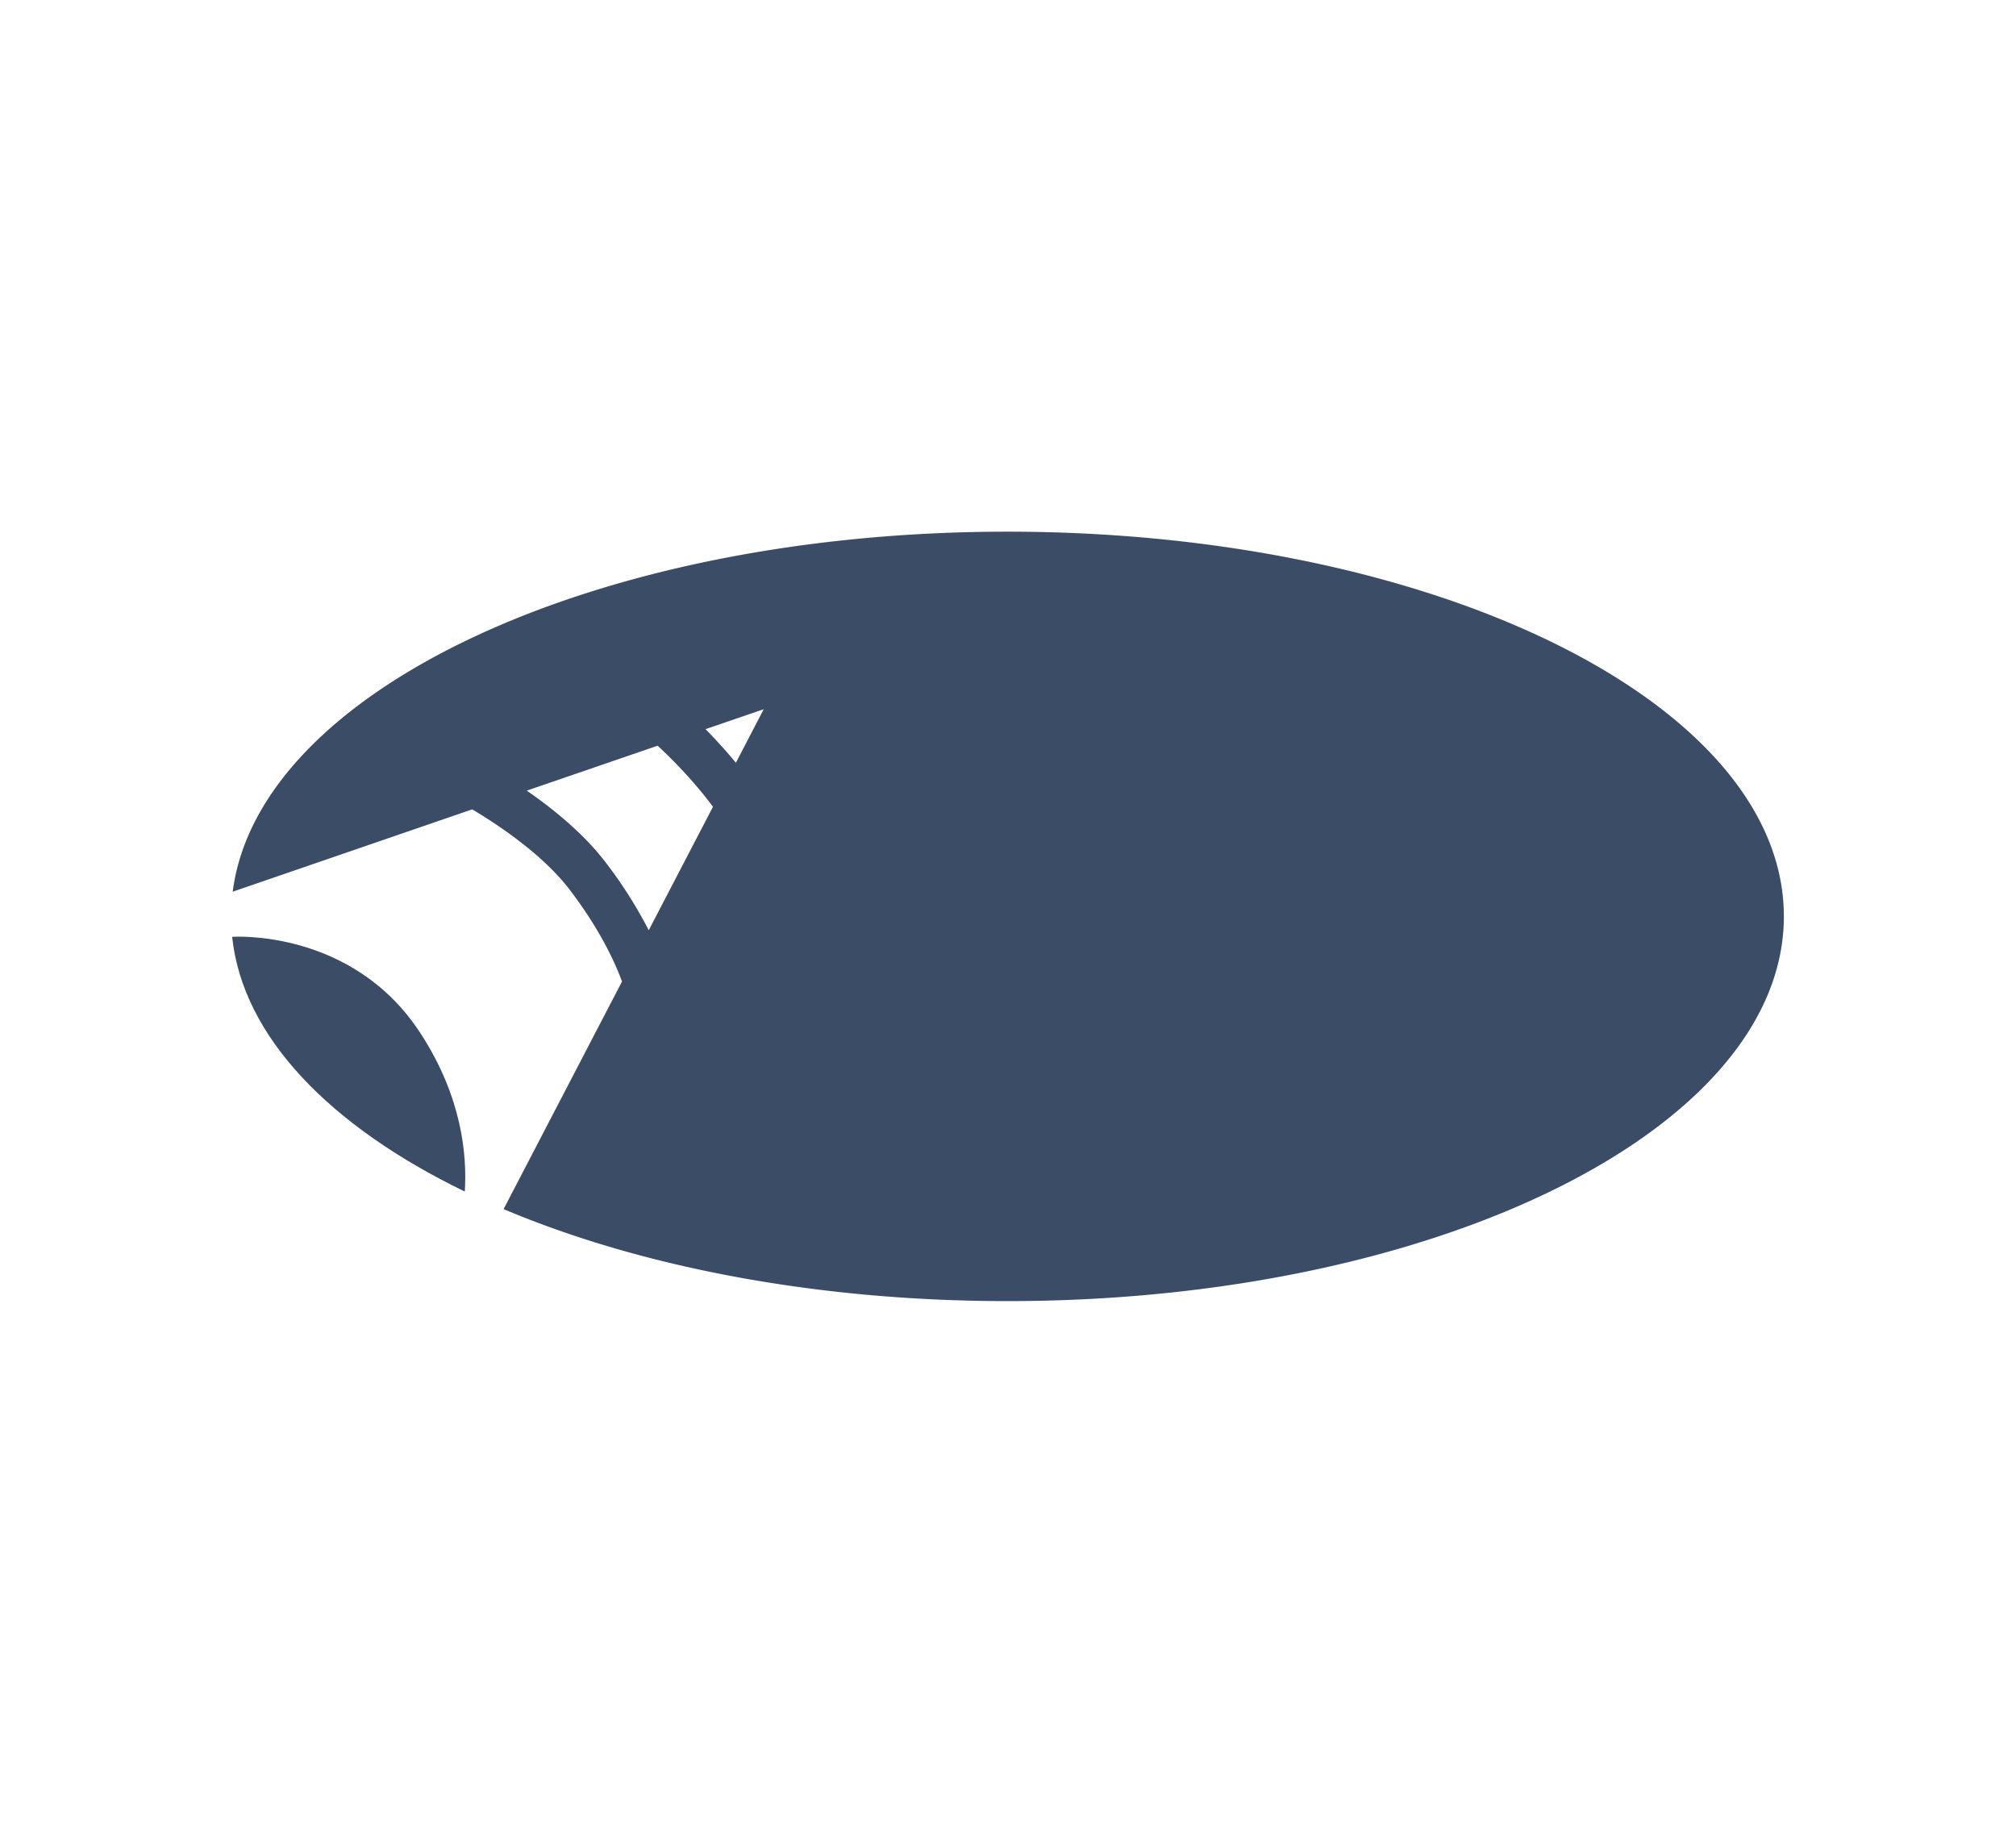 <svg xmlns="http://www.w3.org/2000/svg" xml:space="preserve" id="Layer_1" width="110" height="100" x="0" y="0" style="enable-background:new 0 0 110 100" version="1.1" viewBox="0 0 110 100"><style type="text/css">.st0{fill:#fff}.st1{fill:#3b4d66}</style><path d="M0 0h110v100H0z" class="st0"/><g><path d="M25.36 65.013c-7.37-3.572-12.122-8.462-12.693-13.898 0 0 6.546-.469 10.273 5.256 2.272 3.484 2.55 6.676 2.42 8.642z" class="st1"/><g><g><path d="M54.97 29.009c-22.48 0-40.873 8.677-42.272 19.644l13.067-4.492c1.416.842 3.851 2.459 5.327 4.393 1.673 2.195 2.487 4.016 2.847 4.999l-6.461 12.418c7.398 3.128 17.002 5.02 27.493 5.02 23.396 0 42.363-9.399 42.363-20.99-.001-11.593-18.968-20.992-42.364-20.992zM35.397 50.756a24.24 24.24 0 0 0-2.346-3.696c-1.198-1.571-2.868-2.928-4.309-3.921l7.141-2.452c.592.546 1.892 1.811 3.019 3.333l-3.505 6.736zm4.756-9.139a28.51 28.51 0 0 0-1.656-1.832l3.174-1.089-1.518 2.921z" class="st1"/></g></g></g></svg>